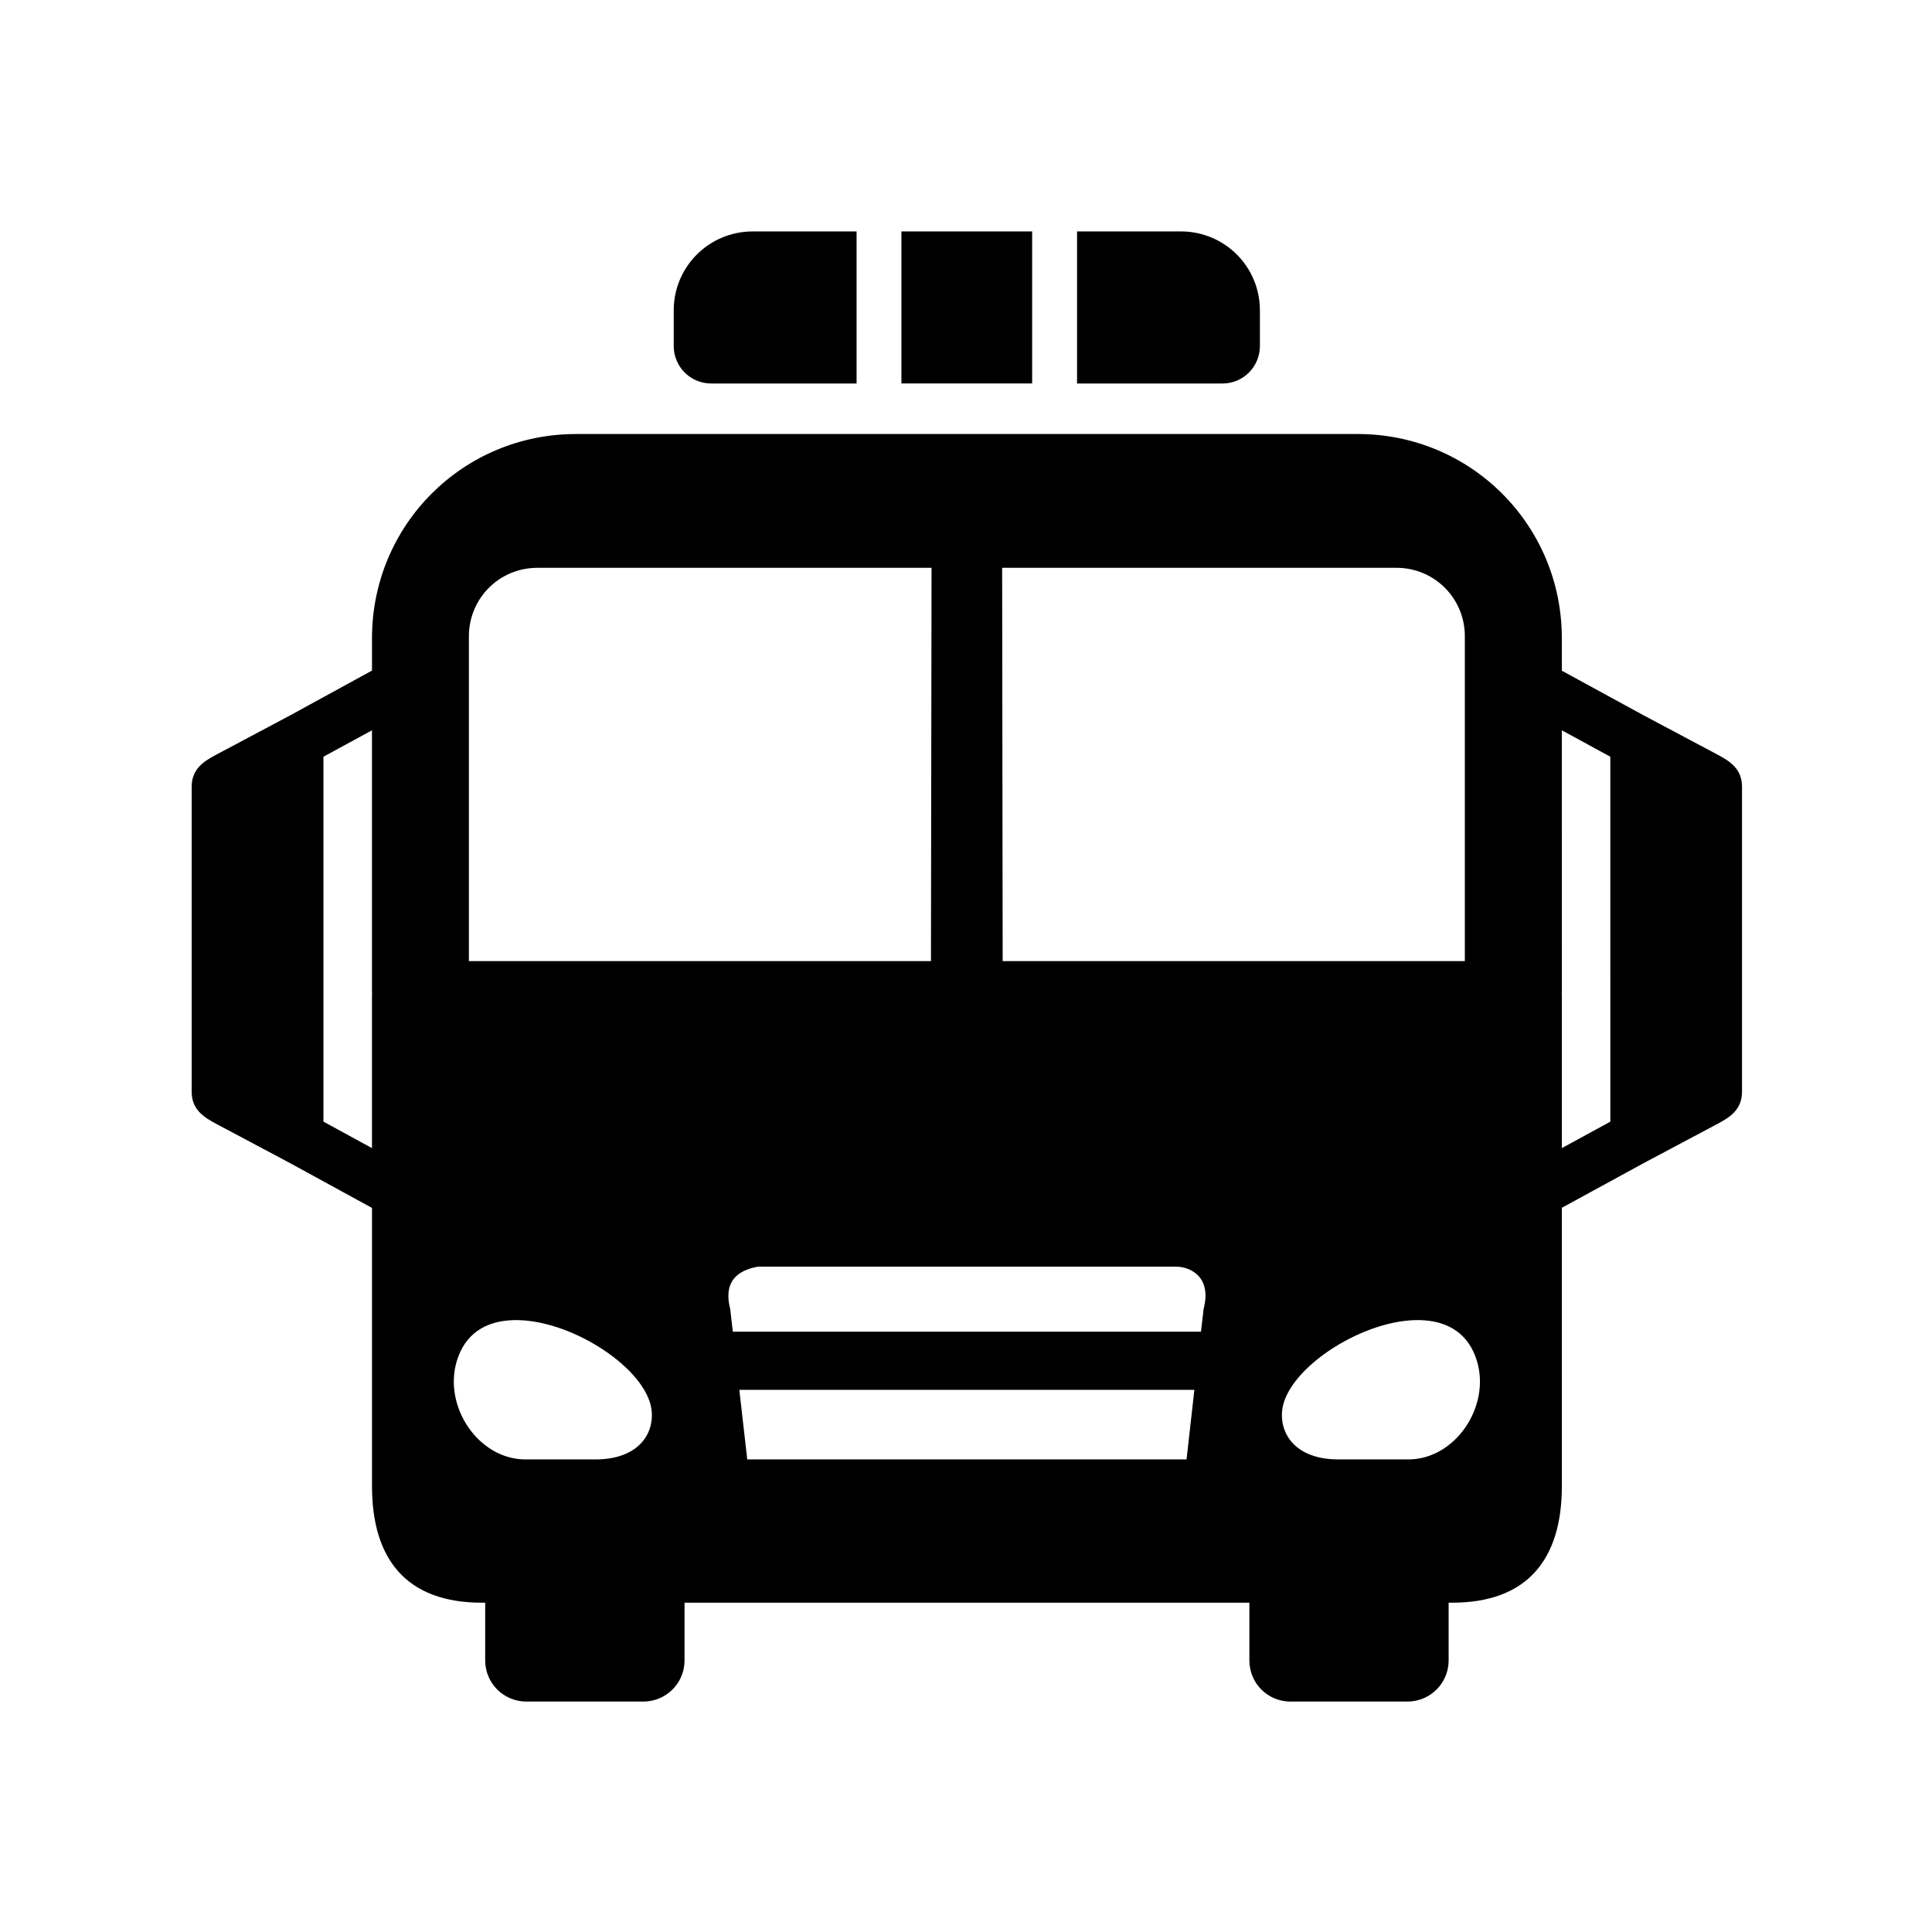 <?xml version="1.0" encoding="UTF-8"?>
<!-- Uploaded to: ICON Repo, www.iconrepo.com, Generator: ICON Repo Mixer Tools -->
<svg fill="#000000" width="800px" height="800px" version="1.1" viewBox="144 144 512 512" xmlns="http://www.w3.org/2000/svg">
 <g fill-rule="evenodd">
  <path d="m339.93 512.33h120.59l-2.07 18.434h-116.42zm181.61-18.422c6.383 0.469 11.688 3.617 13.844 10.703 3.707 12.062-5.66 26.152-18.188 26.152h-18.461c-13.176 0-16.531-8.949-14.438-15.309 3.594-10.844 23.129-22.629 37.242-21.547zm-242.6 0c14.105-1.074 33.645 10.703 37.227 21.547 2.129 6.359-1.254 15.309-14.41 15.309h-18.48c-12.539 0-21.898-14.09-18.199-26.152 2.164-7.09 7.441-10.234 13.863-10.703zm65.859-14.23h110.88c3.594 0 9.543 2.57 7.293 11.195l-0.699 6.039h-124.06l-0.707-6.039c-2.211-8.625 3.766-10.492 7.297-11.195zm213.1-142.14 12.852 7.004 0.004 96.707-12.852 7.019v-40.902h-0.035c0-0.207 0.035-0.375 0.035-0.586zm-315.32 0v69.238c0 0.211 0.027 0.379 0.027 0.586h-0.027v40.902l-12.863-7.019v-96.703zm167-43.059h104.52c10.027 0 18.098 8.078 18.098 18.133v86.094h-122.48zm-123.21 0h104.5l-0.156 104.23h-122.45v-86.094c0-10.055 8.078-18.133 18.109-18.133zm10.262-35.453c-29.941 0-54.047 24.109-54.047 54.086v8.598l-21.637 11.84-19.734 10.496c-3.305 1.754-6.422 3.789-6.422 8.488v80.762c0 4.691 3.125 6.738 6.422 8.488l19.734 10.496 21.637 11.832v73.734c0 19.363 9.117 30.883 29.094 30.883h0.902v15.301c0 6.039 4.875 10.906 10.934 10.906h30.941c6.062 0 10.953-4.863 10.953-10.906v-15.301h149.69v15.301c0 6.039 4.836 10.906 10.906 10.906h30.961c6.039 0 10.938-4.863 10.938-10.906v-15.301h0.934c19.945 0 29.07-11.52 29.07-30.883l-0.004-73.77 21.629-11.805 19.738-10.496c3.293-1.746 6.383-3.789 6.383-8.488v-80.758c0-4.695-3.09-6.734-6.383-8.488l-19.742-10.496-21.629-11.805v-8.633c0-29.977-24.117-54.086-54.082-54.086h-207.18z"/>
  <path d="m343.51 205.33c-11.609 0-20.969 9.332-20.969 20.938v9.422c0 5.508 4.434 9.941 9.949 9.941h38.512v-40.301z"/>
  <path d="m382.89 205.33h34.641v40.289h-34.641z"/>
  <path d="m429.43 205.33v40.301h38.543c5.481 0 9.914-4.434 9.914-9.941v-9.422c0-11.605-9.332-20.938-20.938-20.938z"/>
 </g>
</svg>